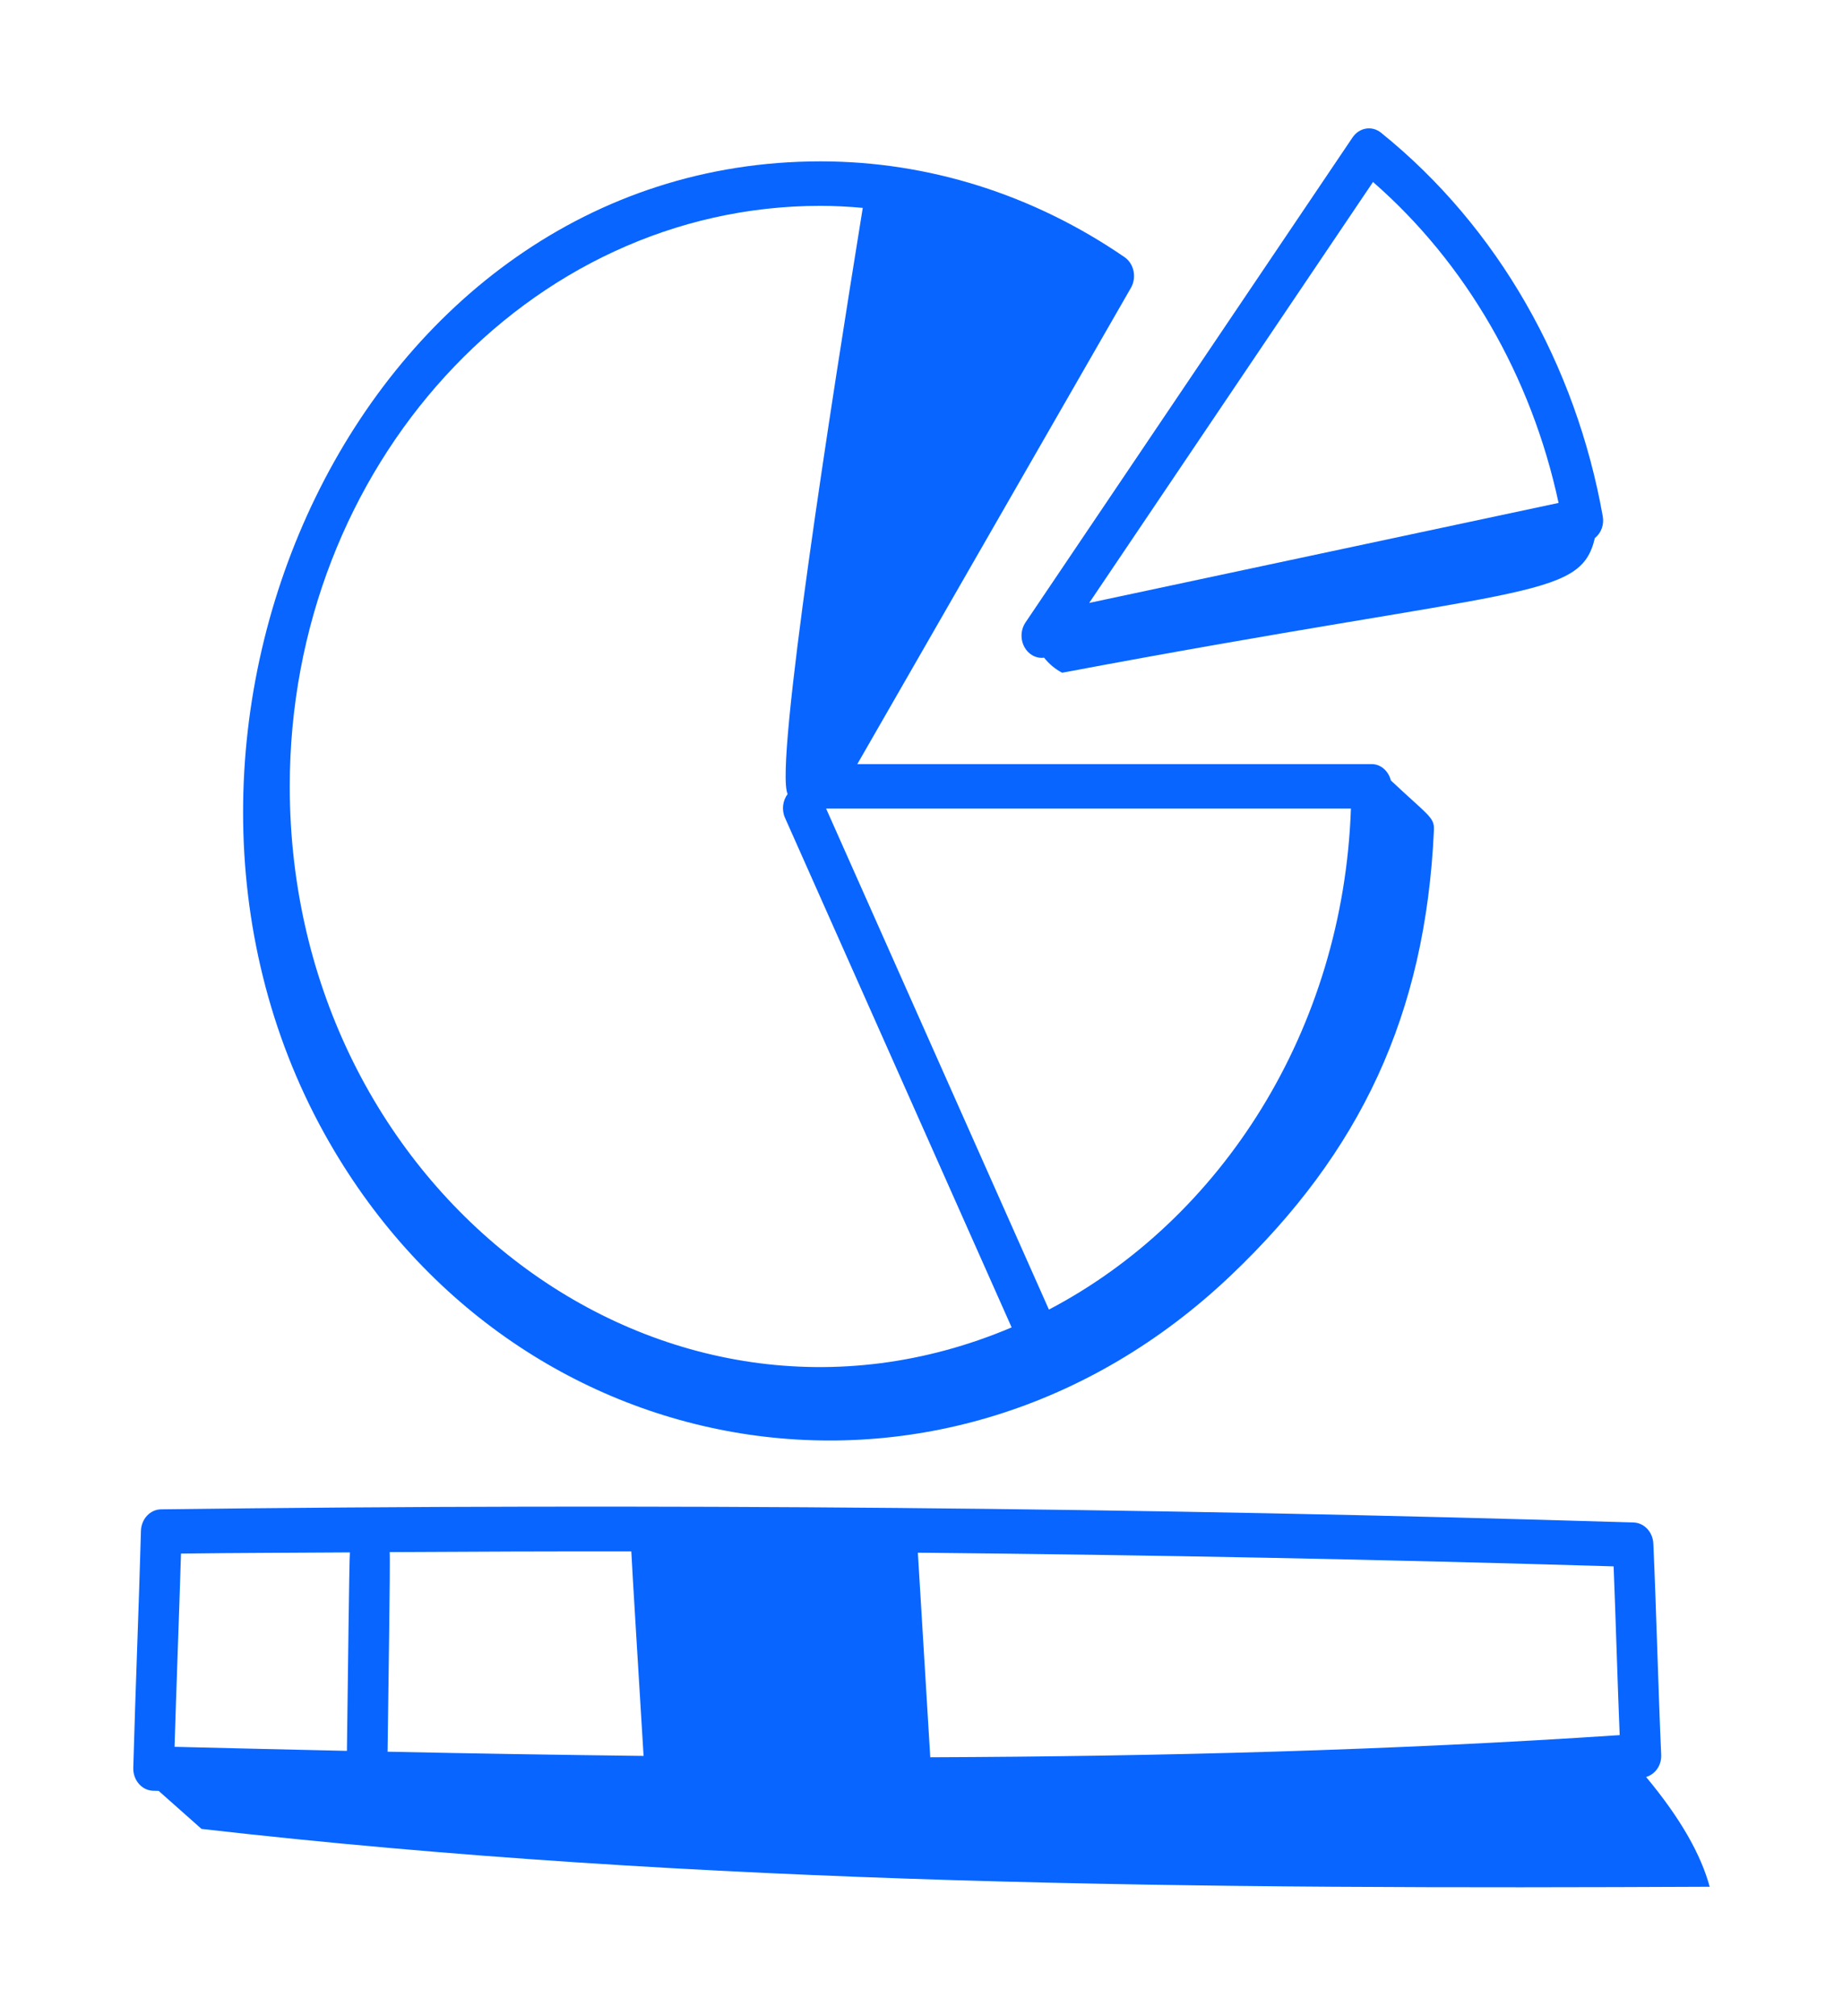 <svg width="86" height="94" viewBox="0 0 86 94" fill="none" xmlns="http://www.w3.org/2000/svg">
<path d="M47.815 30.197C47.991 30.502 48.295 30.68 48.617 30.68C48.65 30.68 48.684 30.674 48.718 30.67C48.955 30.963 49.24 31.209 49.565 31.372C71.137 27.315 73.733 28.007 74.421 25.092C74.753 24.82 74.853 24.428 74.789 24.071C73.537 17.046 69.927 10.607 64.442 6.188C64.022 5.849 63.428 5.947 63.116 6.407L47.853 29.028C47.621 29.372 47.606 29.837 47.815 30.197ZM64.069 8.487C68.405 12.268 71.461 17.55 72.728 23.454L50.825 28.117L64.069 8.487Z" fill="#0865FF"/>
<path d="M15.141 52.872C23.929 68.711 44.163 72.112 57.447 59.468C63.467 53.738 66.521 47.345 66.912 38.699C66.939 38.105 66.617 38.011 64.902 36.395C64.79 35.959 64.439 35.633 64.004 35.633H40.005L52.773 13.422C53.051 12.936 52.917 12.296 52.474 11.992C48.22 9.07 43.315 7.525 38.289 7.525C16.704 7.525 4.761 34.164 15.141 52.872ZM63.038 37.706C62.681 48.019 57.007 56.848 48.946 61.072L38.548 37.706H63.038ZM38.289 9.599C38.949 9.599 39.605 9.637 40.259 9.694C38.818 18.604 36.125 35.749 36.754 37.029C36.526 37.332 36.463 37.761 36.63 38.137L47.206 61.903C30.951 68.792 13.521 55.576 13.521 36.669C13.521 21.743 24.632 9.599 38.289 9.599Z" fill="#0865FF"/>
<path d="M77.516 81.837C77.381 78.817 77.285 75.002 77.15 71.986C77.126 71.446 76.724 71.017 76.229 71.001C53.425 70.302 30.305 70.098 7.514 70.387C7.006 70.394 6.592 70.838 6.577 71.392C6.48 74.941 6.319 78.804 6.219 82.443C6.203 83.016 6.618 83.497 7.146 83.511C7.232 83.513 7.317 83.515 7.403 83.517C8.07 84.108 8.737 84.7 9.404 85.291C32.719 87.959 56.337 88.097 79.78 87.988C79.375 86.515 78.466 84.856 76.813 82.869C77.233 82.744 77.538 82.332 77.516 81.837ZM75.579 80.916C64.888 81.629 54.178 81.908 43.409 81.949L42.83 72.409C53.675 72.513 64.52 72.723 75.296 73.047C75.398 75.59 75.479 78.471 75.579 80.916ZM29.459 72.35C29.466 72.684 29.887 79.492 30.031 81.886C26.06 81.839 22.08 81.774 18.085 81.69C18.109 79.511 18.221 72.738 18.183 72.382C21.939 72.359 25.694 72.346 29.459 72.35ZM8.445 72.45C11.065 72.417 13.699 72.414 16.327 72.395C16.294 72.718 16.226 79.061 16.188 81.651C13.513 81.592 10.833 81.529 8.145 81.462C8.232 78.585 8.356 75.426 8.445 72.45Z" fill="#0865FF"/>
</svg>
